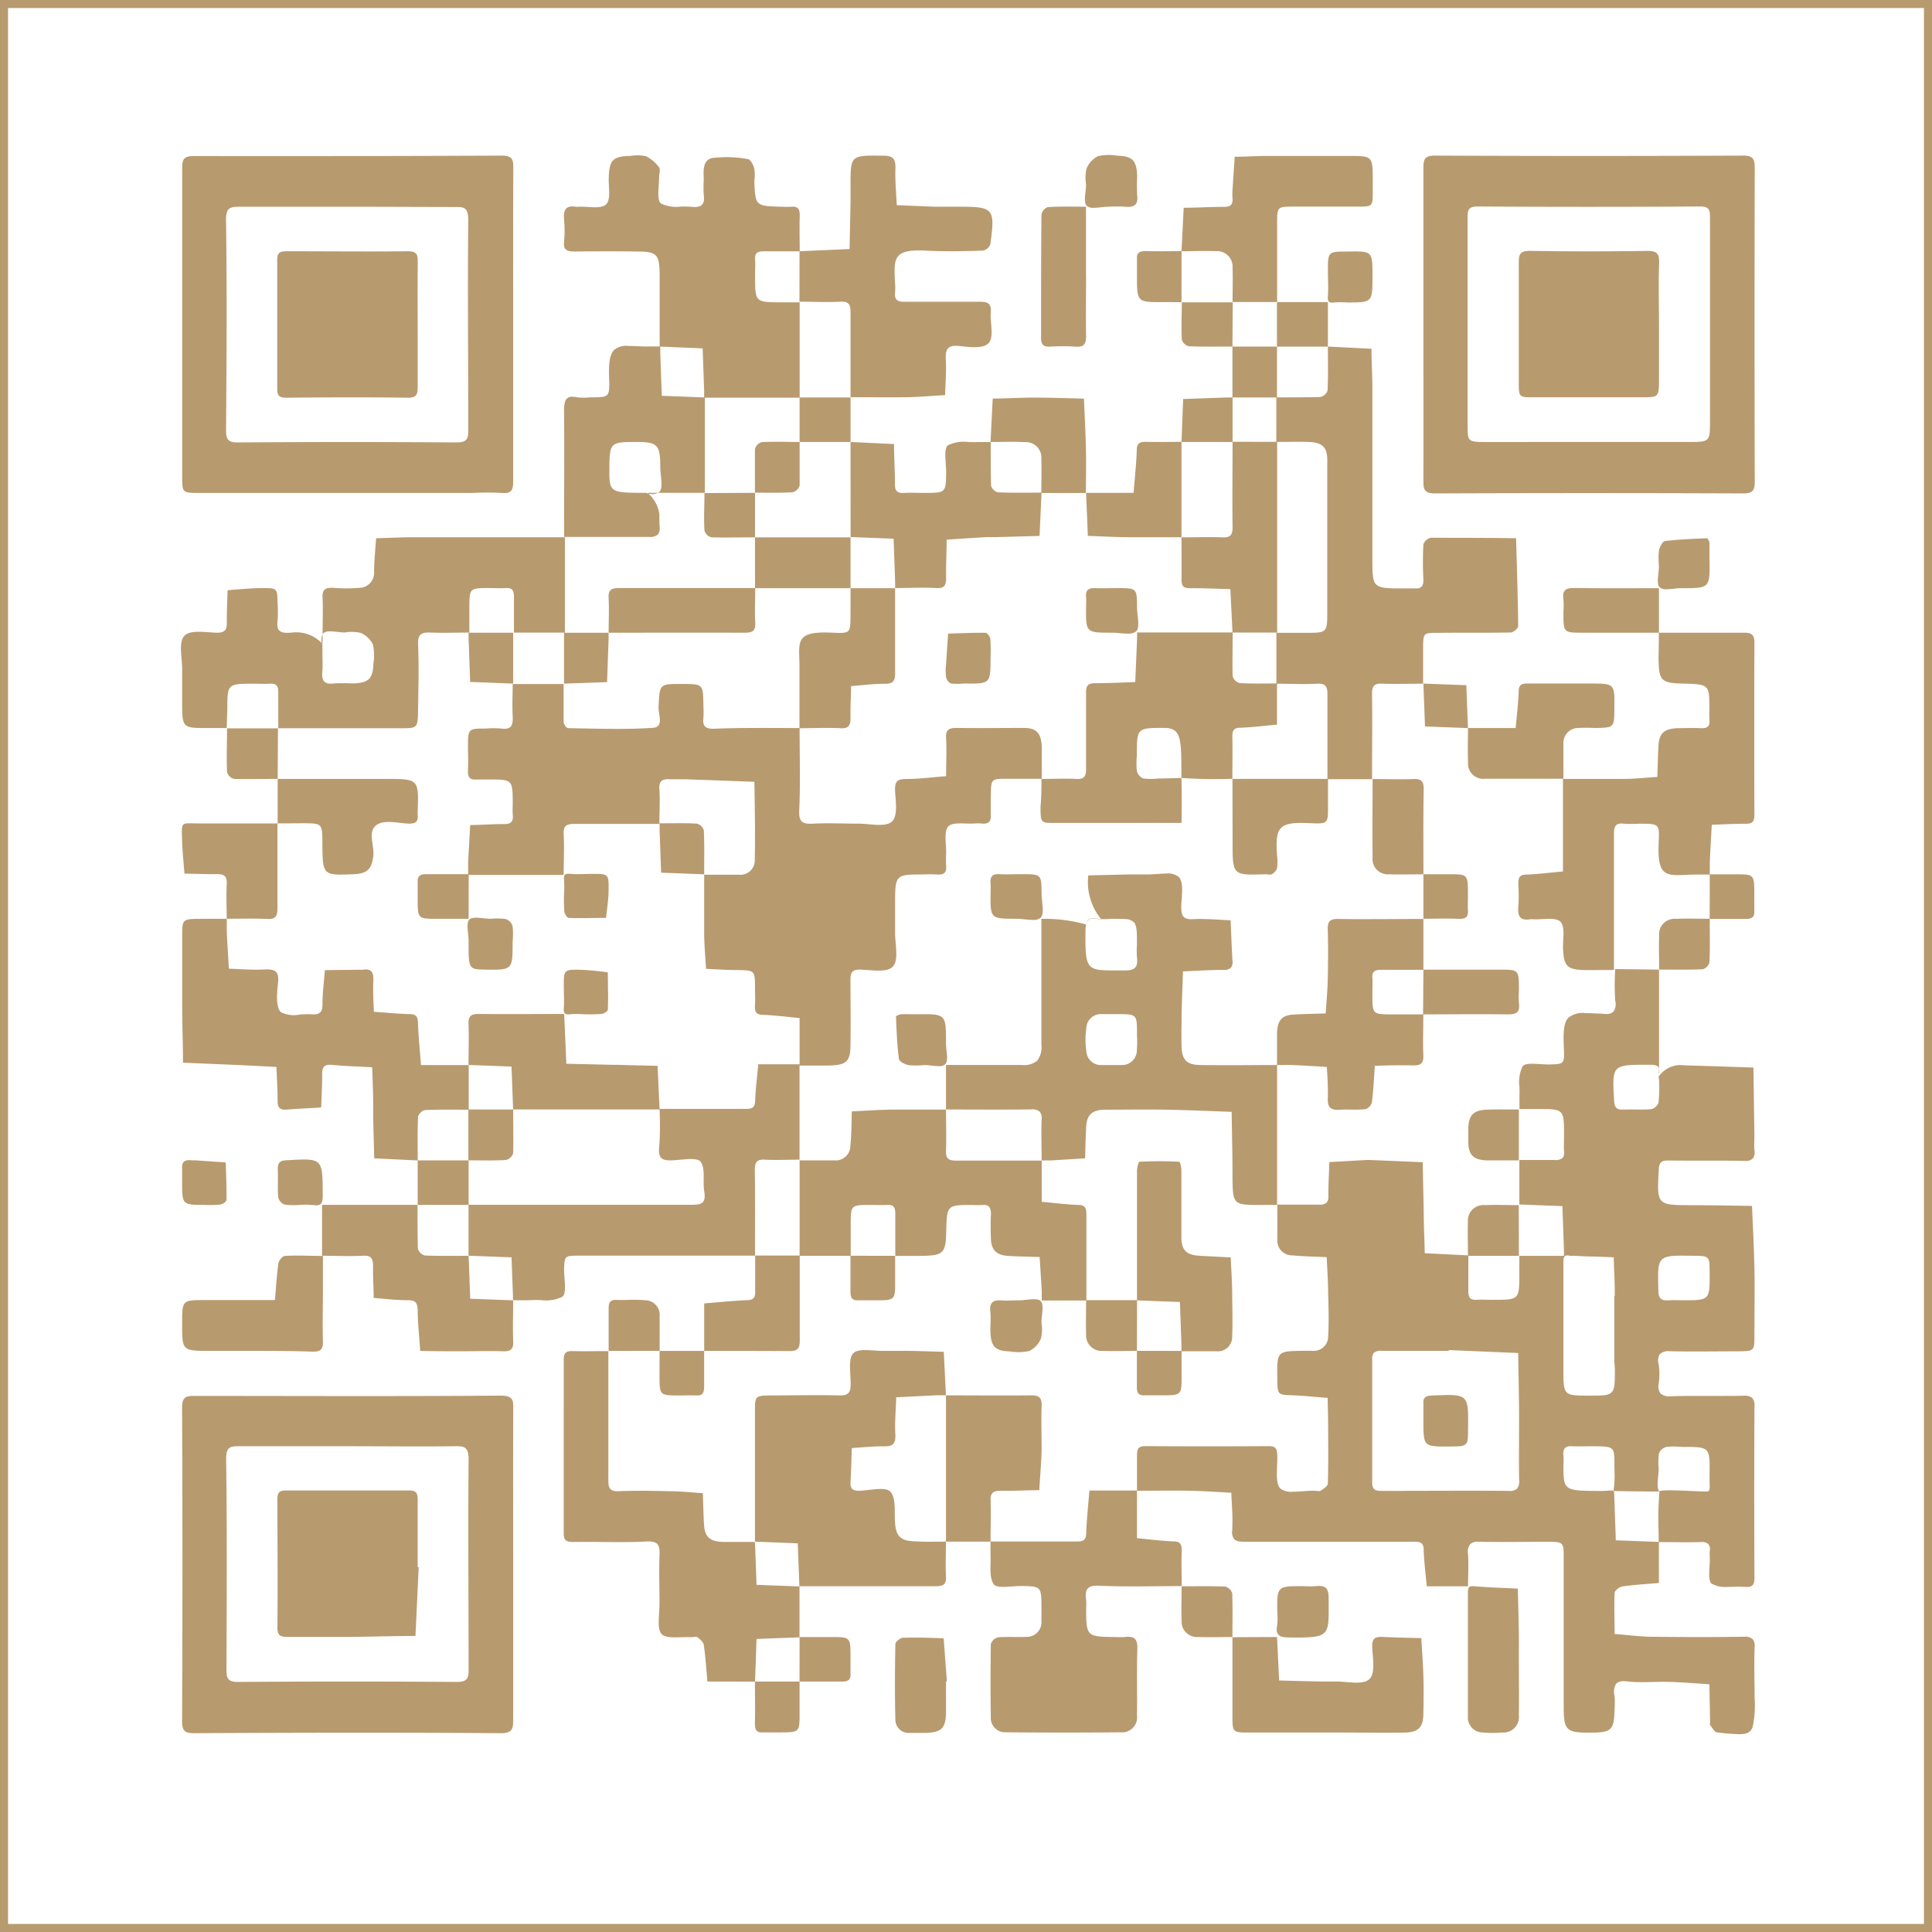 <svg xmlns="http://www.w3.org/2000/svg" width="240" height="240" viewBox="0 0 240 240">
  <g id="code" transform="translate(-403 -3518)">
    <path id="Union_2" data-name="Union 2" d="M190.829,195.95c-.236,0-.445-.3-.648-.6-.083-.12-.152-.219-.223-.3-.047-.052-.031-.152-.016-.248V194.8a.913.913,0,0,0,.015-.133l-.095-4.693c-.5-.031-1.02-.066-1.47-.1l-.022,0c-1.153-.078-2.344-.16-3.515-.193-.2-.006-.407-.008-.625-.008-.43,0-.873.01-1.3.02H182.9c-.435.01-.883.021-1.327.021a16.461,16.461,0,0,1-1.845-.088,4.261,4.261,0,0,0-.473-.029,1.245,1.245,0,0,0-.975.318,1.98,1.98,0,0,0-.19,1.52,13.222,13.222,0,0,1,0,1.58c-.031,1.356-.119,2.074-.53,2.482s-1.168.489-2.5.489h-.216c-1.36,0-2.129-.081-2.559-.519s-.514-1.237-.518-2.641V174.288c0-1,0-1.5-.27-1.751s-.848-.26-1.889-.264c-.894,0-1.806.007-2.687.013h-.15c-.883.007-1.795.013-2.694.013-1.032,0-1.935-.009-2.759-.028l-.148,0a1.36,1.36,0,0,0-1.036.312,1.679,1.679,0,0,0-.248,1.271c.052.876.035,1.768.018,2.63-.008.385-.018.864-.018,1.32h-5.126c-.037-.39-.078-.788-.118-1.171l-.005-.054v0c-.113-1.089-.229-2.214-.264-3.322,0-.919-.5-.987-1.25-.987h-20.9c-.637,0-1.108-.023-1.383-.315a1.423,1.423,0,0,1-.247-1.1,28.94,28.94,0,0,0-.047-3.253c-.024-.464-.05-.944-.064-1.417-.456-.023-.917-.051-1.363-.077l-.1-.006h-.019c-1.16-.068-2.357-.138-3.533-.161-.663-.014-1.394-.021-2.236-.021-.716,0-1.438.005-2.137.01h-.2c-.7,0-1.421.01-2.132.01v-4.346c0-.83.145-1.2,1-1.2h.026c2.543.016,5.134.024,7.7.024s5.158-.008,7.7-.024c.955,0,.973.518,1,1.236v.005c.013.377,0,.787-.023,1.222v.011c-.048,1.155-.1,2.349.45,2.828a2.3,2.3,0,0,0,1.514.361c.4,0,.841-.031,1.266-.062h.009c.425-.031.865-.062,1.269-.062h.118a2.3,2.3,0,0,1,.262.021h.012a2.385,2.385,0,0,0,.278.023.536.536,0,0,0,.239-.046l.031-.021h0c.357-.235.845-.557.853-.855.065-1.845.055-3.714.045-5.522q0-.589-.005-1.178c0-.942-.021-1.926-.04-2.794l0-.128c-.007-.337-.014-.682-.021-1.028-.453-.036-.918-.077-1.328-.114l-.034,0c-.934-.083-1.9-.169-2.846-.207l-.19-.007c-1.835-.062-1.835-.062-1.858-2.126-.04-3.35-.04-3.35,3.164-3.4h1.187a1.742,1.742,0,0,0,.184.009,1.787,1.787,0,0,0,1.786-1.866c.1-1.625.052-3.281.007-4.883v0l-.007-.24c0-1.079-.056-2.144-.11-3.175-.026-.5-.052-.991-.072-1.478-.437-.022-.883-.039-1.314-.055h-.037c-.951-.036-1.934-.072-2.9-.164h-.052a1.834,1.834,0,0,1-1.83-1.968v-4.338h5.118a1.356,1.356,0,0,0,1-.242,1.038,1.038,0,0,0,.218-.769c0-1.021.041-2.058.081-3.06l.005-.146v-.006c.013-.349.028-.71.039-1.062l4.62-.261h.4l6.581.277c.038,2.024.079,4.172.127,6.241,0,1.092.037,2.2.072,3.269v.007c.021.638.04,1.213.054,1.788l5.363.266c0-1.392-.047-2.785,0-4.177a1.913,1.913,0,0,1,2.072-2.062c1.416-.063,2.832,0,4.24,0l.016,6.3h-6.28V141c0,.692.065,1.22.882,1.22.037,0,.08,0,.13,0,.192-.014.406-.021.653-.021.208,0,.421.005.627.01h.062c.206,0,.42.01.628.01,3.346,0,3.346,0,3.353-3.16v-2.3H171.8c0-.087,0-.175,0-.262,0-.17,0-.346,0-.514l-.188-5.242-.005-.16-5.347-.205v-5.53H170.6a1.4,1.4,0,0,0,1.027-.252.979.979,0,0,0,.183-.76c-.026-.43-.018-.868-.009-1.291v-.061c0-.2.008-.41.008-.615,0-3.342,0-3.342-3.164-3.35h-2.373v-1.58c.021-.37.009-.781,0-1.144a4.566,4.566,0,0,1,.388-2.577c.153-.22.53-.323,1.185-.323.312,0,.66.022,1,.043h.018c.333.021.677.043.981.043l.15,0h.008c.908-.024,1.364-.036,1.6-.288s.233-.718.19-1.663c-.1-1.97-.036-3.231.556-3.851a2.815,2.815,0,0,1,2.15-.57c.464,0,.988.025,1.486.052h.388a4.982,4.982,0,0,0,.654.051,1.169,1.169,0,0,0,.944-.32,1.627,1.627,0,0,0,.2-1.311,29.518,29.518,0,0,1,0-3.95l5.442.071v12.275c-.122-.38-.522-.456-1.128-.456h-.3c-2.119,0-3.286,0-3.816.559s-.461,1.65-.339,3.834l0,.078c.042.7.217,1.1.992,1.1.042,0,.084,0,.123,0,.239-.01.492-.014.8-.014.215,0,.432,0,.642,0h.087c.223,0,.463.005.7.005.522,0,.916-.013,1.278-.044a1.324,1.324,0,0,0,.894-.79,19.3,19.3,0,0,0,.06-3.1.7.7,0,0,1-.018.207,2.2,2.2,0,0,1,.021-.634v.207a3.3,3.3,0,0,1,3.148-1.337c2.169.06,4.368.134,6.493.206h.032l2.057.069.119,8.24c0,.209,0,.421-.008.627v.056c-.008.424-.017.863.009,1.293a1.364,1.364,0,0,1-.2,1.089,1.255,1.255,0,0,1-.971.294h-.083c-1.318-.033-2.625-.037-3.617-.037l-1.61,0h-.3l-1.421,0c-.97,0-1.777-.005-2.539-.016-.816,0-1.092.269-1.139,1.106l0,.073c-.121,2.18-.181,3.274.334,3.82s1.594.546,3.749.554h.026c1.759,0,3.541.028,5.263.055.658.01,1.435.022,2.211.032.03.757.065,1.542.1,2.281v0c.076,1.7.161,3.631.2,5.49s.021,3.721.01,5.527v.12c0,.865-.01,1.759-.01,2.64,0,1.991,0,1.991-2.175,2.007-.843,0-1.7.005-2.52.01h-.119c-.8.005-1.734.01-2.632.01-.994,0-1.858-.007-2.64-.021-.162-.005-.3-.008-.419-.008a1.592,1.592,0,0,0-1.247.356,1.551,1.551,0,0,0-.137,1.287,8.424,8.424,0,0,1,0,2.37,1.536,1.536,0,0,0,.217,1.225,1.606,1.606,0,0,0,1.247.355c.988-.031,2.049-.045,3.441-.045l1.328,0h.372c.458,0,1.028,0,1.568,0,.927,0,1.683-.006,2.378-.018a1.438,1.438,0,0,1,1.073.279,1.4,1.4,0,0,1,.272,1.033c-.042,7.072-.042,14.248,0,21.331,0,.776-.259,1.108-.865,1.108a2.185,2.185,0,0,1-.266-.018h-.4c-.153-.009-.318-.014-.506-.014-.221,0-.449.006-.67.013h-.021c-.2.006-.458.013-.695.013a3.442,3.442,0,0,1-1.874-.392c-.4-.263-.34-1.222-.286-2.15v-.019c.023-.4.047-.82.033-1.173a5.165,5.165,0,0,1,0-.79.989.989,0,0,0-.172-.785,1.171,1.171,0,0,0-.916-.26H188.7c-.506.014-1.065.021-1.71.021-.546,0-1.1-.005-1.635-.01H185.2c-.527,0-1.073-.01-1.608-.01v5.08c-.407.036-.817.068-1.236.1-1.091.086-2.218.176-3.328.333-.36.056-.918.529-.933.79-.053,1.128-.035,2.279-.018,3.392v.012c.008.5.018,1.117.018,1.707.5.038,1,.086,1.489.133h.011c1.01.1,2.055.2,3.088.213,1.917.023,3.845.036,5.731.036s3.811-.012,5.723-.036a1.449,1.449,0,0,1,1.1.287,1.335,1.335,0,0,1,.247,1.016c-.052,1.4-.035,2.823-.018,4.2.008.617.018,1.384.018,2.118a12.925,12.925,0,0,1-.24,3.577c-.234.66-.689.906-1.677.906A25.37,25.37,0,0,1,190.829,195.95Zm-12.775-29.227v.028l.19,5.34,5.323.2c0-.388-.008-.842-.015-1.323v-.01a42.224,42.224,0,0,1,.111-4.939c.036-.09.461-.136,1.265-.136.737,0,1.676.038,2.413.07l.35.016.244.011c.554.026.93.043,1.1.043a.387.387,0,0,0,.087-.005c.109.006.223.013.318.013.191,0,.29-.026.354-.092.121-.123.116-.389.1-.971v-.024c-.005-.272-.012-.61-.007-1.028v0c.024-1.714.035-2.574-.389-3-.36-.364-1.01-.423-2.427-.423l-.575,0h-.041a9.355,9.355,0,0,0-1.938,0,1.374,1.374,0,0,0-.91.79,8.29,8.29,0,0,0-.039,1.936c0,.27-.031.58-.064.909v.008c-.077.77-.156,1.567.159,1.888-.2,0-.474.007-.8.007-1.545,0-4.112-.047-4.862-.061h-.045a13.65,13.65,0,0,0,.119-2.582V163.3c0-.159-.005-.321-.006-.48,0-2.37,0-2.37-2.5-2.41-.29,0-.582,0-.865.008h-.1c-.282,0-.573.008-.858.008-.338,0-.635-.006-.91-.018-.054,0-.1,0-.144,0a1.014,1.014,0,0,0-.787.242,1.1,1.1,0,0,0-.168.868,9.528,9.528,0,0,1,0,1.169c0,3.263,0,3.263,4.746,3.271.367,0,.654-.022.864-.036.139-.01.248-.017.337-.017C178.043,165.907,178.044,166.032,178.054,166.723ZM148.2,148.791a1.036,1.036,0,0,0-.221.762v15.373c0,.869.383,1.028,1.138,1.028h.064c1.68,0,3.382-.005,5.029-.01h.456c1.651,0,3.359-.01,5.047-.01,1.99,0,3.72.007,5.288.021a1.328,1.328,0,0,0,.98-.276,1.561,1.561,0,0,0,.246-1.13c-.026-1.638-.018-3.3-.009-4.916v-.224c0-.77.008-1.566.008-2.35,0-1.695-.031-3.419-.061-5.086v-.04c-.018-.959-.037-2.045-.049-3.106l-8.622-.364v.095h-8.289A1.409,1.409,0,0,0,148.2,148.791Zm23.532-11.263v13.344c.008,3.247.008,3.247,3.267,3.247,1.517,0,2.278,0,2.665-.369.453-.362.455-1.155.459-2.736a8.18,8.18,0,0,0-.063-1.054v-4.39c0-.388,0-.794,0-1.119V144.4c0-.843.006-1.715-.007-2.572a.386.386,0,0,0,.06-.237c0-1.086-.042-2.157-.082-3.192-.02-.518-.038-.986-.052-1.461-1.45-.066-2.5-.1-3.3-.111l-1.767-.086c-.064.006-.129.009-.194.009s-.13,0-.194-.009a1.5,1.5,0,0,0-.307-.038C171.811,136.7,171.734,136.991,171.734,137.528Zm12.218-.294c-.512.527-.482,1.584-.421,3.69l0,.143c0,1.018.414,1.222,1.083,1.222.1,0,.208,0,.333-.013.165-.012.342-.018.541-.018.17,0,.341,0,.506.008h.061c.16,0,.326.008.488.008,1.682,0,2.526,0,2.951-.43s.421-1.331.4-3.108c0-1.968,0-1.968-2.16-1.991l-.12,0c-.43-.006-.8-.011-1.141-.011h0C185.125,136.733,184.364,136.811,183.952,137.234ZM39.688,196.053c-12.656-.095-25.311-.063-37.927,0-1.075,0-1.621-.095-1.621-1.422q.087-19.545,0-39.067c0-1.351.577-1.414,1.637-1.406,12.656,0,25.311.063,37.92-.039,1.693,0,1.582.679,1.582,1.857-.031,6.383-.008,12.83-.008,19.277v18.96c0,1.187,0,1.841-1.527,1.841ZM5.613,161.987c.118,8.69.071,17.381.039,26.071,0,1.059.063,1.635,1.416,1.627q13.62-.095,27.249,0c1.337,0,1.424-.561,1.416-1.627,0-8.69-.079-17.381,0-26.031,0-1.667-.656-1.628-1.851-1.62-4.287.055-8.629,0-12.972,0H7.217C6.182,160.407,5.591,160.461,5.613,161.987Zm83.668,33.6a1.668,1.668,0,0,1-.536-1.2c-.079-3.16-.055-6.273,0-9.4,0-.276.617-.79.949-.79,1.685-.047,3.369,0,5.054.071.135,1.793.261,3.579.4,5.364h-.11v3.95c-.055,1.88-.593,2.37-2.555,2.441H90.517q-.052,0-.1,0A1.671,1.671,0,0,1,89.281,195.59Zm72.463.376A1.841,1.841,0,0,1,159.87,194V178.594c0-.679.126-.861.791-.79,1.8.142,3.607.2,5.41.292.039,1.691.087,3.389.118,5.08.024,1.043.008,2.094.008,3.144,0,2.5.039,5,0,7.5a1.929,1.929,0,0,1-2.08,2.149q-.592.054-1.186.054T161.744,195.966Zm-17.148.008H132.779c-2.136,0-2.151,0-2.159-2.007v-9.836l5.537-.024.261,5.4c1.693.047,3.377.095,5.07.126h1.97c1.424,0,3.338.458,4.145-.268s.435-2.662.38-4.061c-.047-1.2.561-1.241,1.431-1.2,1.582.071,3.117.1,4.667.143.087,1.58.206,3.081.253,4.621s.039,3.16,0,4.74c0,1.7-.609,2.323-2.255,2.37-.83.016-1.662.021-2.494.021C147.921,195.995,146.257,195.974,144.6,195.974Zm-42.08-.032a1.779,1.779,0,0,1-1.914-1.9c-.047-3.018-.039-6.028,0-9.046a1.273,1.273,0,0,1,.878-.846c.652-.057,1.309-.051,1.964-.045.529.005,1.057.01,1.58-.018a1.81,1.81,0,0,0,1.867-1.952v-1.58c0-2.749,0-2.741-2.579-2.781-1.163,0-2.942.348-3.345-.221-.625-.9-.325-2.449-.4-3.729v-1.564H95.033V154.087c3.528,0,7.063.039,10.591,0,1.044,0,1.329.34,1.289,1.335-.063,1.825,0,3.65,0,5.475-.047,1.659-.19,3.31-.292,4.969-1.582,0-3.109.1-4.667.071-.918,0-1.439.118-1.376,1.248.063,1.693-.007,3.386-.008,5.056h10.647c.735,0,1.2-.063,1.234-1,.063-1.785.253-3.555.4-5.332h5.909v5.917c1.518.142,3.029.348,4.54.4.926,0,1.028.474,1.012,1.225-.047,1.446,0,2.891,0,4.329-3.409,0-6.826.111-10.235-.047-1.582-.079-1.8.537-1.63,1.8a6.362,6.362,0,0,1,0,.79c0,3.737,0,3.737,3.6,3.784a9.693,9.693,0,0,0,1.179,0c1.131-.15,1.621.182,1.582,1.454-.095,2.749,0,5.53-.047,8.256a1.872,1.872,0,0,1-2.072,2.125q-3.4.034-6.77.033Q106.214,195.975,102.515,195.942ZM71.3,194.749c.039-1.707,0-3.413,0-5.111H76.84l.008-5.53H80.8c2.373,0,2.373,0,2.373,2.567v1.967c.055.932-.467,1.019-1.218,1h-5.11v3.942c0,2.37,0,2.37-2.571,2.37H72.308q-.077.005-.147.005C71.365,195.963,71.289,195.458,71.3,194.749Zm-5.9-5.111c-.142-1.517-.229-3.042-.451-4.543-.047-.364-.475-.711-.791-.964-.158-.127-.506,0-.791,0-.382-.026-.812-.012-1.242,0-1.005.034-2.016.068-2.436-.414-.6-.687-.229-2.473-.245-3.768,0-1.967-.071-3.95,0-5.909.055-1.264-.071-1.888-1.653-1.8-1.782.1-3.57.08-5.358.062-1.236-.013-2.472-.025-3.707,0-.791,0-1.186-.158-1.178-1.051V149.6c0-.924.451-1.035,1.21-1.011,1.439.04,2.887,0,4.334,0v16.045c0,.956.182,1.4,1.266,1.359,2.088-.087,4.184-.055,6.272,0,1.4,0,2.8.158,4.2.245.047,1.288.071,2.576.142,3.855.087,1.58.712,2.149,2.373,2.2H71.3q.111,2.67.2,5.332l5.339.2v6.321l-5.339.2q-.087,2.662-.19,5.3Zm72.367-5.475c-1.345,0-1.835-.253-1.582-1.58a8.415,8.415,0,0,0,0-1.58c-.032-3.216-.032-3.216,3.219-3.216a12.76,12.76,0,0,0,1.582,0c1.131-.142,1.582.213,1.582,1.446,0,4.438.333,4.936-3.876,4.936C138.408,184.169,138.1,184.166,137.77,184.163Zm-11.39-.055a1.921,1.921,0,0,1-2.072-2.07c-.063-1.406,0-2.82,0-4.234,1.812,0,3.623-.039,5.434.039a1.249,1.249,0,0,1,.854.854c.063,1.817.024,3.626.024,5.411-.944,0-1.888.018-2.83.018C127.319,184.125,126.849,184.121,126.379,184.108ZM13.4,184.092c-.886,0-1.439,0-1.424-1.217.071-5.254,0-10.507,0-15.761,0-.79.095-1.217,1.02-1.209H28.393c.933,0,1.02.466,1.012,1.217v8.28l.126.016c-.134,2.852-.261,5.7-.4,8.556-2.745,0-5.49.095-8.234.119Zm63.42-6.289c-.063-1.777-.134-3.555-.2-5.333l-5.316-.213V156.109c0-1.983,0-2,2.152-2.015,2.761,0,5.537-.071,8.282,0,1.305.047,1.479-.489,1.447-1.58,0-1.28-.317-3.065.364-3.689.481-.442,1.516-.377,2.54-.313.424.026.845.053,1.225.044h2.373c1.693,0,3.378.079,5.071.119l.269,5.4H93.854l-5,.253c-.047,1.58-.2,3.1-.111,4.637.071,1.3-.482,1.485-1.582,1.453-1.274,0-2.555.135-3.828.213-.047,1.422-.079,2.836-.158,4.258-.055.885.372,1.075,1.163,1.043,1.313-.047,3.164-.529,3.789.119.743.83.467,2.6.585,3.95.134,1.58.7,2.165,2.373,2.212,1.329.095,2.642.04,3.947.04,0,1.438-.071,2.875,0,4.305.079,1.122-.451,1.241-1.376,1.241ZM154.341,157.1V155.13c-.063-.908.419-1,1.187-1.027,4.414-.182,4.414-.205,4.358,4.14,0,2.18,0,2.18-2.373,2.2l-.576,0C154.333,160.44,154.334,160.238,154.341,157.1Zm-90.354-3c-.657-.039-1.313,0-1.969,0-2.555,0-2.555,0-2.571-2.37,0-1.035.008-2.085.008-3.168h5.537v4.329c0,.709-.071,1.214-.859,1.214C64.086,154.1,64.038,154.1,63.987,154.095Zm54.76-1.216v-4.322c-1.405,0-2.819.047-4.232,0a1.921,1.921,0,0,1-2.073-2.07c-.055-1.4,0-2.8,0-4.187h-5.513v-1.185c-.079-1.406-.174-2.813-.261-4.218-1.3-.04-2.595-.063-3.892-.135-1.416-.079-2.088-.7-2.159-2.062-.047-1.051-.047-2.1,0-3.16,0-.837-.277-1.185-1.115-1.106a11.785,11.785,0,0,1-1.187,0c-3.164,0-3.164,0-3.251,3.279-.055,2.726-.348,3.01-3.164,3.042H88.737v-5.119c0-.743-.071-1.272-1-1.209-.656.039-1.313,0-1.969,0-2.555,0-2.555,0-2.571,2.37v3.942l5.521.008v3.16c0,2.37,0,2.37-2.563,2.37H84.181c-.933.055-1.028-.466-1.012-1.217v-4.313h-6.3v10.523c0,1.019-.293,1.327-1.313,1.311-3.512-.023-7.04-.023-10.56-.023v-5.9c1.772-.134,3.544-.332,5.323-.4.925,0,1.036-.466,1.012-1.224v-4.322h5.521V124.9h4.327a1.826,1.826,0,0,0,1.977-1.841c.15-1.414.134-2.836.182-4.25,1.677-.079,3.346-.2,5.015-.221h6.684c0,1.691.063,3.389,0,5.072-.055,1.074.388,1.28,1.345,1.264h10.544v5.119c1.518.135,3.029.332,4.548.388.941,0,1,.505,1,1.24v10.586h6.288V126.475a3.374,3.374,0,0,1,.245-1.406,46.188,46.188,0,0,1,5.015,0c.1,0,.245.672.253,1.027v8.28c0,1.7.609,2.267,2.27,2.37l3.86.206c.063,1.422.158,2.836.182,4.258,0,1.841.079,3.682,0,5.53a1.786,1.786,0,0,1-1.953,1.872h-4.334v3.1c0,2.37,0,2.37-2.571,2.37h-1.97q-.077.005-.146.005C118.808,154.092,118.724,153.587,118.747,152.878Zm5.537-4.322v-.734l-.19-5.341-5.323-.2-.016,6.272Zm-21.261.071c-1.906-.063-2.412-.585-2.476-2.544,0-.79.071-1.58,0-2.37-.174-1.335.522-1.525,1.582-1.414.712.023,1.345-.024,2.009-.024.918,0,2.2-.363,2.658.095s.1,1.738.1,2.662a5.164,5.164,0,0,1-.055,1.952,2.972,2.972,0,0,1-1.447,1.58,6.241,6.241,0,0,1-2.373.063Zm-86.747.023c-2.555-.095-5.039-.095-7.561-.095H3.636c-3.5,0-3.5,0-3.488-3.413,0-2.891,0-2.891,2.824-2.9h8.7c.135-1.517.214-3.034.427-4.543.047-.356.5-.916.791-.94,1.582-.095,3.164,0,4.746,0v3.95c0,2.227-.063,4.455,0,6.675.037,1.036-.36,1.266-1.22,1.266Zm23.619-.047c-1.7-.047-3.4,0-5.094,0s-3.385,0-5.078-.047c-.111-1.651-.293-3.294-.316-4.945,0-.964-.214-1.375-1.282-1.351-1.392,0-2.792-.174-4.184-.277,0-1.288-.111-2.583-.079-3.871,0-.932-.126-1.438-1.25-1.375-1.693.095-3.393,0-5.086,0v-6.32H29.39c0,1.809,0,3.618.039,5.427a1.25,1.25,0,0,0,.87.861c1.812.079,3.623.039,5.434.039q.1,2.67.2,5.332l5.339.2c0,1.691-.071,3.389,0,5.08.059,1.04-.379,1.252-1.18,1.252Q40,148.608,39.894,148.6Zm13.233-.047v-5.1c0-.719,0-1.264.981-1.233.481.019.967.008,1.453,0a15.8,15.8,0,0,1,2.074.042,1.819,1.819,0,0,1,1.827,1.983v4.306Zm-11.865-6.289q-.1-2.662-.2-5.332l-5.339-.2v-6.313h-6.32V124.9h6.3v-6.3c-1.8,0-3.6-.039-5.4.047a1.225,1.225,0,0,0-.854.846c-.079,1.793-.039,3.6-.039,5.412l-5.4-.261c-.047-1.691-.095-3.373-.134-5.064v-1.58c0-1.58-.079-3.113-.118-4.669-1.669-.095-3.346-.134-5.007-.3-1.194-.119-1.218.545-1.21,1.414,0,1.3-.079,2.584-.126,3.879-1.408.087-2.816.15-4.224.261-.791.071-1.194-.142-1.187-1.035,0-1.422-.095-2.844-.142-4.258-1.582-.079-3.085-.166-4.635-.237L.25,112.761c0-2.22-.087-4.432-.095-6.644V97.063c0-2.157,0-2.157,2.373-2.173H5.692v1.58c.071,1.58.174,3.081.261,4.614,1.432.047,2.863.166,4.287.1,1.258-.055,1.993.039,1.819,1.651-.142,1.249-.308,3.073.38,3.666a3.728,3.728,0,0,0,2.347.278,11.373,11.373,0,0,1,1.434-.026c1,.063,1.369-.229,1.361-1.288,0-1.4.19-2.8.3-4.2l4.319-.055a3.267,3.267,0,0,0,.4,0c1.06-.174,1.337.332,1.3,1.327-.055,1.3,0,2.6.071,3.9,1.4.095,2.808.237,4.216.284.72,0,1.218.047,1.25.988.063,1.785.245,3.563.38,5.348h5.925v5.514H41.27c0,1.809.04,3.618,0,5.42a1.241,1.241,0,0,1-.918.861c-1.571.086-3.08.04-4.619.039v5.522H63.22c1.234,0,2.064,0,1.788-1.643-.222-1.241.182-2.813-.451-3.7-.411-.577-2.191-.253-3.346-.19s-2,0-1.8-1.635a40.668,40.668,0,0,0,.043-4.677H41.262q-.1-2.655-.2-5.325l-5.339-.2c0-1.691.063-3.381,0-5.072-.055-1.075.388-1.28,1.345-1.264,3.512.039,7.024,0,10.536,0l.269,6.186,5.861.134h.4l5.07.127.25,5.348H70.086c.736,0,1.21-.055,1.242-1,.055-1.517.253-3.034.388-4.543H76.84v11.85c-1.431,0-2.863.071-4.287,0-1.092-.071-1.274.4-1.266,1.351.055,3.555.024,7.063.024,10.571h-21.7c-1.977,0-1.969,0-2.017,1.762,0,1.161.356,2.947-.222,3.35a4.576,4.576,0,0,1-2.635.411c-.374-.009-.746-.018-1.1,0-.264.013-.527.018-.791.018C42.317,142.286,41.79,142.268,41.262,142.268ZM16.4,130.441a10.264,10.264,0,0,0-1.59-.016,8.782,8.782,0,0,1-1.938-.039,1.287,1.287,0,0,1-.791-.9c-.1-1.153,0-2.37-.055-3.5,0-.83.285-1.067,1.1-1.106,4.517-.26,4.469-.284,4.485,4.377,0,.862-.151,1.223-.789,1.223A2.728,2.728,0,0,1,16.4,130.441Zm-13.479-.016c-2.784,0-2.784,0-2.776-2.947V125.9c-.071-.916.427-1.106,1.194-1.011h.4l3.82.26c.047,1.58.118,3.1.095,4.653,0,.206-.467.545-.791.585q-.62.057-1.243.057Q3.271,130.443,2.923,130.425Zm133.248.008H134.2c-3.551,0-3.551,0-3.575-3.695v-.05c0-1.682-.03-3.391-.059-5.045-.016-.91-.032-1.851-.044-2.777-.779-.027-1.569-.057-2.333-.086h-.008c-1.9-.073-3.871-.148-5.806-.182-.746-.014-1.561-.021-2.494-.021-.829,0-1.673.005-2.489.01h-.007c-.817.005-1.662.01-2.493.01-1.687,0-2.373.607-2.444,2.165-.053.976-.081,1.965-.107,2.922q-.013.479-.027.957l-4.224.261h-1.178c0-.563-.007-1.136-.014-1.691-.014-1.107-.028-2.252.014-3.374a1.3,1.3,0,0,0-.233-.989,1.38,1.38,0,0,0-1.058-.283h-.053c-1.2.014-2.481.02-4.029.02-1.084,0-2.186,0-3.251-.006h-.009c-1.064,0-2.164-.006-3.246-.006v-5.53h9.4a2.561,2.561,0,0,0,1.932-.53,2.746,2.746,0,0,0,.52-1.982V94.89h0a19.318,19.318,0,0,1,5.546.7c-.01.051-.018.108-.026.17a5.228,5.228,0,0,0-.042.738c-.027,2.525.021,3.692.592,4.268.452.457,1.21.533,2.736.533l.693,0h.008c.289,0,.585,0,.907,0,.99,0,1.418-.284,1.477-.981a3.082,3.082,0,0,0-.014-.631c0-.02-.005-.041-.007-.061s-.007-.059-.011-.089a12.524,12.524,0,0,1,.01-1.4c.005-2.048.007-2.814-.821-3.081-.118-.16-.928-.162-2.4-.166a7.782,7.782,0,0,1-.791.04c-.149,0-.3,0-.447-.013l.024.034c-.131-.007-.258-.017-.376-.029a3.172,3.172,0,0,0-.583-.064.827.827,0,0,0-.926.736h0a.81.81,0,0,1,.915-.771,3.254,3.254,0,0,1,.6.067c.114.012.23.021.344.027a7.289,7.289,0,0,1-1.586-5.409v-.014l5.078-.118h2.373c.346,0,.731-.028,1.1-.055s.782-.057,1.149-.057a2.183,2.183,0,0,1,1.5.388c.576.531.482,1.784.4,2.889-.021.285-.042.554-.051.808,0,1.075.189,1.587,1.261,1.587.068,0,.142,0,.218-.007.291-.014.589-.021.909-.021.816,0,1.635.048,2.427.094.433.025.881.051,1.323.069q.026.626.051,1.253c.05,1.241.1,2.522.178,3.78a1.106,1.106,0,0,1-.2.858,1.192,1.192,0,0,1-.909.271c-1.2,0-2.415.061-3.59.12h0c-.476.024-.968.049-1.453.069-.021.691-.046,1.392-.07,2.07-.039,1.105-.08,2.247-.1,3.374,0,.437-.005.882-.011,1.312-.01.864-.021,1.758.011,2.638.064,1.635.684,2.22,2.373,2.236.947.012,1.982.018,3.164.018,1.055,0,2.127,0,3.164-.009s2.108-.009,3.164-.009v17.38Zm-23.12-23.23a1.812,1.812,0,0,0-.585,1.338,9.476,9.476,0,0,0,0,2.718,1.827,1.827,0,0,0,1.827,1.8,1.722,1.722,0,0,0,.174-.008H116.8c.037,0,.074,0,.11,0a1.834,1.834,0,0,0,1.835-1.852,13.346,13.346,0,0,0,.008-1.944h.008c0-2.512,0-2.512-2.373-2.527h-1.954c-.052,0-.106-.007-.159-.007A1.807,1.807,0,0,0,113.051,107.2ZM162.29,124.9c-1.685-.047-2.318-.624-2.373-2.173v-1.952c.095-1.58.728-2.133,2.373-2.181,1.305-.055,2.61-.016,3.907-.016v6.32Zm-19.822-7.774a37.118,37.118,0,0,0-.135-3.84c-1.408-.079-2.808-.166-4.208-.229-.664-.047-1.321,0-1.969,0v-3.911c.039-1.691.617-2.315,2.183-2.37,1.289-.071,2.571-.095,3.86-.134.095-1.4.229-2.789.261-4.187.039-2.085.063-4.171,0-6.249-.039-1.035.308-1.319,1.313-1.3,3.52.055,7.047,0,10.567,0v6.3h9.492c2.373,0,2.373,0,2.373,2.568a11.532,11.532,0,0,0,0,1.58c.2,1.367-.569,1.422-1.622,1.406-3.417-.047-6.834,0-10.283,0h.031c0,1.691-.071,3.389,0,5.08.055,1.1-.419,1.28-1.36,1.256-1.582-.039-3.109,0-4.667.055-.111,1.517-.166,3.042-.364,4.551a1.266,1.266,0,0,1-.807.838,14.726,14.726,0,0,1-1.749.047c-.46-.006-.92-.012-1.376.016q-.179.015-.336.015C142.765,118.614,142.4,118.227,142.468,117.122Zm5.537-14.9c.039.656,0,1.311,0,1.967,0,2.552,0,2.552,2.373,2.568H154.3l.039-5.538h-5.117C148.472,101.219,147.942,101.289,148,102.222Zm35.595,12h0v-.739a1.6,1.6,0,0,1,0,.739h0Zm-91.288-1.164a9.987,9.987,0,0,1-1.946,0c-.443-.095-1.147-.442-1.186-.79-.221-1.73-.285-3.484-.356-5.23,0-.095.4-.284.625-.292.649-.039,1.3,0,1.946,0,3.647-.055,3.647-.055,3.639,3.587,0,.908.356,2.173-.095,2.623a1.181,1.181,0,0,1-.838.231C93.547,113.181,92.864,113.053,92.312,113.053Zm-15.464.055v-5.9c-1.511-.142-3.021-.34-4.54-.4-.926,0-1.052-.474-1-1.225s0-1.312,0-1.967c0-2.37,0-2.323-2.2-2.37-1.3,0-2.586-.095-3.876-.15-.087-1.406-.213-2.813-.237-4.219V89.408h4.3A1.779,1.779,0,0,0,71.28,87.6c.071-3.247,0-6.494-.047-9.733-2.824-.1-5.647-.213-8.479-.308H60.8c-.926-.071-1.447.127-1.369,1.241.095,1.43,0,2.868,0,4.3H48.887c-.957,0-1.4.19-1.345,1.264.087,1.691,0,3.381,0,5.072h-11.8l-.008,5.451H31.778c-2.373,0-2.373,0-2.373-2.568V90.356c-.063-.932.467-1.027,1.21-1.011h5.062V87.851c.079-1.58.166-3.073.253-4.614,1.424,0,2.847-.134,4.271-.119.918,0,1.091-.435,1.012-1.2a11.705,11.705,0,0,1,0-1.177c0-3.16,0-3.16-2.966-3.16H36.667c-.926.071-1.044-.45-1.012-1.209.047-.908,0-1.833,0-2.749,0-2.331,0-2.37,2.183-2.37a12.448,12.448,0,0,1,1.961,0c1.369.19,1.455-.561,1.408-1.58-.071-1.312,0-2.623,0-3.95h6.328v4.693c0,.284.356.79.546.79,3.536.047,7.071.2,10.583-.047,1.369-.095.617-1.707.664-2.592.142-2.86.071-2.86,2.895-2.852,2.642,0,2.642,0,2.674,2.646a12.876,12.876,0,0,1,0,1.58c-.111,1,.229,1.359,1.29,1.335,3.6-.142,7.124-.087,10.646-.087V63.756c0-3.294-.743-4.653,4.169-4.408,2.136.1,2.144,0,2.167-1.975.016-1.2.008-2.378.008-3.555h5.537V64.372c0,1-.269,1.335-1.305,1.319-1.384,0-2.777.182-4.169.292,0,1.288-.1,2.584-.063,3.871,0,.94-.15,1.422-1.258,1.359-1.687-.087-3.383,0-5.07,0,0,3.405.11,6.8-.047,10.2-.071,1.58.522,1.714,1.8,1.651,1.827-.095,3.67,0,5.537,0,1.432,0,3.322.482,4.153-.237s.451-2.646.411-4.037c0-1.106.443-1.256,1.384-1.272,1.653,0,3.306-.229,4.96-.348,0-1.58.087-3.16,0-4.74-.063-1.13.459-1.264,1.384-1.256,2.753.047,5.537,0,8.266,0,1.582,0,2.183.679,2.231,2.37v3.95H102.6c-1.97,0-1.97,0-2,2.165v2.37c.055.916-.427,1.106-1.194,1.019a4.3,4.3,0,0,0-.791,0,11.231,11.231,0,0,1-1.13,0c-.893-.026-1.786-.053-2.177.376-.561.616-.221,2.2-.253,3.365a14.808,14.808,0,0,0,0,1.58c.071.916-.435,1.074-1.2,1.011a14.642,14.642,0,0,0-1.582,0c-3.559,0-3.559,0-3.559,3.744V96.66c0,1.43.467,3.326-.261,4.14s-2.65.442-4.042.4c-1.155-.039-1.258.49-1.242,1.4,0,2.623.048,5.238,0,7.9,0,2.157-.506,2.575-2.776,2.615Zm-29.29-7.166c.071-.9,0-1.817,0-2.725,0-2,0-2.038,2.1-2.007a32.15,32.15,0,0,1,3.37.324c0,1.58.071,3.1,0,4.645,0,.19-.522.49-.791.522a22.414,22.414,0,0,1-2.31.031,11.447,11.447,0,0,0-1.582,0,1.981,1.981,0,0,1-.27.021C47.623,106.754,47.5,106.515,47.559,105.943Zm126.9-4.693c-2.254-.039-2.681-.466-2.769-2.662-.047-1.154.293-2.734-.324-3.342-.433-.427-1.336-.38-2.238-.332-.385.02-.769.04-1.116.024a1.64,1.64,0,0,0-.4,0c-1.25.206-1.582-.387-1.479-1.54a20,20,0,0,0,0-2.757c0-.719,0-1.225.981-1.256,1.526-.055,3.045-.253,4.564-.387V77.51h7.49c1.416,0,2.824-.166,4.232-.245.047-1.3.071-2.592.142-3.887.095-1.58.736-2.117,2.452-2.173.918,0,1.843-.047,2.761,0s1.2-.26,1.115-1.106a11.468,11.468,0,0,1,0-1.177c0-3.16,0-3.16-3.283-3.255-2.721-.063-3.005-.356-3.037-3.16.024-1.059.039-2.109.039-3.16h10.607c1.084,0,1.274.4,1.266,1.359q-.047,10.594,0,21.188c0,.79-.134,1.193-1.036,1.185-1.424,0-2.84.079-4.263.127-.079,1.533-.174,3.073-.245,4.606V89.36h3.156c2.373,0,2.373,0,2.373,2.568v1.959c.063.932-.459,1.035-1.21,1.011h-4.326c0,1.8.047,3.616-.039,5.412a1.225,1.225,0,0,1-.823.845c-1.8.079-3.615.04-5.426.04,0-1.414-.047-2.829,0-4.235a1.921,1.921,0,0,1,2.072-2.07c1.389-.055,2.8-.008,4.208-.008l.008-5.49h-1.946c-3.322.079-4.635.695-4.39-4.148.1-2.157,0-2.165-2.373-2.173a16.152,16.152,0,0,1-1.954,0c-1.139-.15-1.234.474-1.234,1.374v16.8ZM37.758,101.2c-2.033-.047-2.033-.047-2.025-3.586,0-.909-.356-2.173.095-2.631s1.724-.1,2.634-.1a8.41,8.41,0,0,1,1.945.047,1.374,1.374,0,0,1,.791.9,9.948,9.948,0,0,1,0,1.943c0,3.112,0,3.438-2.47,3.438C38.44,101.212,38.118,101.208,37.758,101.2Zm66.015-6.32c-3.235,0-3.235,0-3.2-3.263a11.553,11.553,0,0,0,0-1.169c-.079-.838.269-1.153,1.1-1.106s1.819,0,2.729,0c2.483,0,2.491,0,2.507,2.41,0,1.035.4,2.481-.119,3a1.376,1.376,0,0,1-.978.27C105.178,95.026,104.4,94.883,103.773,94.883Zm-93.059.024c-1.645-.071-3.338-.024-5.031-.024,0-1.43-.071-2.868,0-4.29.079-1.122-.443-1.28-1.369-1.248-1.3,0-2.586-.047-3.883-.071-.1-1.39-.253-2.781-.293-4.171-.079-2.37-.15-2.07,2.064-2.062h9.785V93.563c0,.909-.169,1.348-1.1,1.348Q10.806,94.911,10.715,94.906Zm147.945-.016c-1.432-.055-2.879-.008-4.318-.008v-5.53H157.5c2.373,0,2.373,0,2.373,2.568,0,.656-.039,1.312,0,1.959.051.86-.39,1.014-1.05,1.014ZM48.144,94.772c-.19,0-.49-.521-.522-.79a22.239,22.239,0,0,1-.031-2.307,11.279,11.279,0,0,0,0-1.58c-.087-.679.118-.861.791-.79.9.079,1.82,0,2.729,0,2,0,2.041,0,2.009,2.1,0,1.122-.205,2.244-.316,3.365-1.054,0-2.085.032-3.114.032C49.174,94.8,48.66,94.8,48.144,94.772Zm86.581-5.42c-4.089.142-4.089.142-4.089-4l-.016-7.845h11.8V67.027c0-.964-.2-1.4-1.274-1.343-1.658.085-3.332,0-4.991,0v5.079c-1.518.135-3.029.34-4.548.387-.926,0-1.02.482-1,1.233.039,1.707,0,3.4,0,5.111a57.688,57.688,0,0,1-6.328-.107c0-4.922,0-6.182-2.1-6.213-3.441,0-3.441,0-3.433,3.429a9.949,9.949,0,0,0,0,1.944,1.393,1.393,0,0,0,.791.908,8.878,8.878,0,0,0,1.946,0c.91,0,2.8-.068,2.8-.068s.087,3.789,0,5.59c-1.693,0-3.726-.008-5.418,0H108.575c-1.772,0-1.78,0-1.8-1.975.11-1.129.118-2.307.118-3.492,1.432,0,2.871-.071,4.3,0,1.123.079,1.258-.45,1.242-1.375V66.758c0-.79.23-1.137,1.084-1.137,1.669,0,3.346-.087,5.023-.142.079-1.793.158-3.579.229-5.372v-.79h11.856q-.134-2.694-.268-5.38c-1.685-.048-3.377-.127-5.062-.119-.933,0-1.02-.474-1-1.217.016-1.691-.008-3.4-.008-5.1,1.693,0,3.385-.063,5.071,0,1.083.055,1.289-.379,1.273-1.343-.047-3.5,0-7,0-10.5h-6.344c.071-1.777.135-3.555.206-5.341l5.347-.19h.775V23.8c-1.812,0-3.623.047-5.426-.039a1.225,1.225,0,0,1-.862-.822c-.087-1.54,0-3.089,0-4.637h6.328l-.039,5.5h5.529V18.282h6.328v5.53h-6.32v6.3c1.783,0,3.565,0,5.339-.039a1.227,1.227,0,0,0,.941-.814c.087-1.833.039-3.65.039-5.459l5.418.277c0,1.691.111,3.389.111,5.08v21.33c0,3.16.158,3.334,3.243,3.358h1.977c.846.071,1.139-.277,1.115-1.114a41.746,41.746,0,0,1,0-4.338,1.272,1.272,0,0,1,.894-.837c3.544,0,7.119,0,10.623.055.1,3.642.221,7.284.261,10.918,0,.276-.6.79-.933.79-1.617.034-3.23.031-4.845.029-1.411,0-2.822,0-4.235.018-1.78,0-1.788,0-1.8,1.967v4.345c-1.693,0-3.385.063-5.078,0-1.075-.055-1.281.379-1.265,1.343.047,3.508,0,7.015,0,10.523h-5.474v3.492c0,1.967,0,2.078-2.16,1.975-3.955-.2-4.413.411-4.169,4.021a6.07,6.07,0,0,1,0,1.58,1.367,1.367,0,0,1-.64.734.47.47,0,0,1-.232.049C135.111,89.4,134.909,89.352,134.725,89.352Zm-4.082-24.617a1.241,1.241,0,0,0,.862.869c1.516.093,3.048.049,4.572.047V59.363h3.544c2.761,0,2.769,0,2.776-2.567V37.883c0-1.627-.672-2.188-2.373-2.236-1.279-.038-2.558,0-3.852,0V59.332h-5.529C130.643,61.136,130.6,62.939,130.643,64.735Zm5.426-29.1V30.125h-5.434v5.506ZM17.564,85.576c0-2.544,0-2.544-2.373-2.56l-3.18.023V77.51c-1.811,0-3.623.039-5.434,0a1.249,1.249,0,0,1-.854-.854c-.079-1.8,0-3.618,0-5.427h6.328l-.039,6.281H25.379c4.169,0,4.169,0,4.026,4.068a3.263,3.263,0,0,0,0,.4c.1.861-.309,1.114-1.131,1.083-1.305-.055-2.9-.482-3.86.095-1.337.79-.348,2.615-.522,3.95-.206,1.58-.712,2.157-2.373,2.236-.678.03-1.239.055-1.7.055C17.61,89.392,17.6,88.827,17.564,85.576Zm132.5,3.784a1.9,1.9,0,0,1-2.033-2.125c-.047-3.239,0-6.47,0-9.709,1.693,0,3.385.063,5.07,0,1.084-.055,1.29.387,1.274,1.343-.063,3.469-.032,6.984-.032,10.492-.949,0-1.9.018-2.853.018C151.012,89.378,150.536,89.373,150.062,89.36Zm-90.417-.205-.19-5.341v-.79c1.582,0,3.1-.047,4.651.04a1.241,1.241,0,0,1,.847.861c.079,1.817.039,3.626.039,5.435ZM160.469,76.979a1.894,1.894,0,0,1-.583-1.523c-.055-1.414-.008-2.836-.008-4.266H165.8c.135-1.517.325-3.042.38-4.558,0-.964.546-.98,1.258-.972h7.506c3.164,0,3.164,0,3.117,3.034,0,2.457,0,2.457-2.476,2.488a18.51,18.51,0,0,0-1.977,0,1.85,1.85,0,0,0-1.875,1.967v4.337h-9.714a1.9,1.9,0,0,1-1.552-.507ZM27.08,71.214H12.091V66.892c0-.75-.079-1.272-1-1.209-.657.039-1.313,0-1.97,0-3.353,0-3.353,0-3.361,3.16L5.684,71.19H3.311c-3.164,0-3.164,0-3.164-3.349V63.89c0-1.43-.467-3.334.261-4.14s2.65-.442,4.05-.4c1.163,0,1.242-.513,1.234-1.406,0-1.3.063-2.591.1-3.879,1.408-.1,2.816-.245,4.224-.261,1.945,0,1.945,0,1.977,1.769a15.614,15.614,0,0,1,0,2.37c-.166,1.359.561,1.462,1.621,1.406a4.456,4.456,0,0,1,3.888,1.3c.024.1.051.154.067.143,0,1.974.047,2.629,0,3.277-.11,1.074.079,1.769,1.416,1.58q1.186-.059,2.373,0c1.962-.063,2.484-.569,2.547-2.473a6.269,6.269,0,0,0-.063-2.37A3.036,3.036,0,0,0,22.3,59.363a5.351,5.351,0,0,0-1.954-.047c-.926,0-2.207-.364-2.666.1a.62.62,0,0,0-.091.119c.014-2.083.057-3.309,0-4.528-.071-1.137.467-1.28,1.384-1.232a19.722,19.722,0,0,0,3.164,0,1.858,1.858,0,0,0,1.851-1.967c0-1.4.166-2.8.253-4.195,1.582-.047,3.1-.118,4.643-.126H47.693v11.85H41.365V55.01c0-.743-.079-1.272-1-1.209-.656.039-1.313,0-1.969,0-2.555,0-2.555,0-2.571,2.37v3.16c-1.582,0-3.164.055-4.746,0-1.075-.047-1.677.087-1.621,1.422.111,2.623.039,5.254,0,7.9-.037,2.484,0,2.56-1.962,2.56Zm127.458-.221c-.063-1.777-.134-3.547-.2-5.324l5.339.2c.063,1.778.127,3.547.2,5.325Zm-58.9-5.34a1.1,1.1,0,0,1-.593-.79,6.066,6.066,0,0,1,0-1.58c.071-1.28.166-2.552.253-3.824,1.582-.047,3.108-.118,4.659-.1.206,0,.562.482.585.79a21.026,21.026,0,0,1,.024,2.346c0,3.208,0,3.208-3.346,3.16a7.387,7.387,0,0,1-1.582,0Zm-48.052-6.3h5.537v.79l-.19,5.341-5.347.19ZM35.923,65.462l-.19-5.34c-.008-.261,0-.514,0-.774H41.27v6.32Zm-18.351-4.74-.067-.071a1.7,1.7,0,0,1,.087-1.114c0,.36,0,.745,0,1.16,0,.06-.006.09-.016.1C17.572,60.771,17.572,60.746,17.572,60.722Zm98.066-1.375c-3.235,0-3.235,0-3.2-3.271a11.558,11.558,0,0,0,0-1.169c-.087-.79.261-1.145,1.1-1.1s1.819,0,2.729,0c2.483,0,2.483,0,2.5,2.37,0,1.043.411,2.488-.111,3a1.533,1.533,0,0,1-1.067.281C116.969,59.462,116.234,59.347,115.638,59.347Zm-62.511,0c0-1.438.071-2.876,0-4.3-.079-1.13.459-1.249,1.377-1.249H71.311V47.5c-1.8,0-3.615.047-5.426,0a1.209,1.209,0,0,1-.855-.861c-.095-1.58,0-3.089,0-4.637l6.28-.031V47.5H83.176v6.32H71.335c0,1.433-.071,2.865,0,4.282.079,1.129-.451,1.248-1.376,1.248C64.351,59.332,58.735,59.348,53.127,59.348Zm120.981,0c-2.373,0-2.373,0-2.373-2.567a11.543,11.543,0,0,0,0-1.58c-.206-1.366.561-1.422,1.582-1.406,3.441.055,6.858.024,10.283.024v5.53Zm9.587-5.633c-.459-.458-.095-1.715-.095-2.623a9.8,9.8,0,0,1,0-1.936c.087-.442.443-1.153.743-1.193,1.732-.213,3.488-.276,5.236-.348.095,0,.285.4.3.624v1.944c.063,3.642.063,3.642-3.56,3.634-.553,0-1.235.131-1.787.131A1.176,1.176,0,0,1,183.694,53.714ZM93.8,53.8c-1.693-.095-3.393,0-5.086,0v-.79c-.055-1.777-.127-3.563-.19-5.341l-5.339-.205-.008-11.811,5.4.261c0,1.683.127,3.365.119,5.056,0,.916.443,1.059,1.21,1.011s1.582,0,2.373,0c2.753,0,2.737,0,2.776-2.576,0-1.161-.348-2.947.229-3.341a4.492,4.492,0,0,1,2.567-.4c.394.009.788.018,1.159,0h1.582c0,1.809,0,3.618.039,5.428a1.251,1.251,0,0,0,.831.814c1.806.079,3.612.04,5.418.039,0-1.4.04-2.8,0-4.2a1.921,1.921,0,0,0-2.072-2.07c-1.408-.087-2.824-.016-4.24-.016.087-1.8.182-3.6.269-5.4,1.693,0,3.385-.119,5.078-.119,2.088,0,4.169.079,6.257.126.087,2.07.2,4.132.245,6.194.047,1.841,0,3.682,0,5.53H106.9q-.118,2.658-.243,5.333l-5.41.15h-1.179c-1.645.095-3.3.205-4.952.316,0,1.58-.095,3.1-.063,4.653,0,.886-.126,1.372-1.068,1.372Q93.894,53.807,93.8,53.8Zm24.252-6.312c-1.8,0-3.591-.111-5.394-.166l-.222-5.349h5.9c.142-1.777.34-3.547.4-5.325,0-.924.467-1.027,1.218-1.011,1.447.047,2.895,0,4.334,0v11.85Zm-70.46-.04c0-1.717,0-3.464.009-5.154v-.005c.008-3.417.017-6.949-.009-10.42a3.658,3.658,0,0,1,.148-1.313.856.856,0,0,1,.9-.518,3.042,3.042,0,0,1,.6.069,7.332,7.332,0,0,0,1.582,0h.014c1.2,0,1.807,0,2.105-.306.27-.278.284-.807.254-1.866-.1-2.051.078-3.158.6-3.7a2.329,2.329,0,0,1,1.788-.512c.315,0,.67.015,1.046.031.3.013.619.026.96.034h1.875V15.153c0-2.883-.277-3.16-3.006-3.16q-3.741-.048-7.475,0c-.91,0-1.518-.079-1.392-1.233a14.526,14.526,0,0,0,0-2.749c-.095-1.114.158-1.777,1.447-1.58a2.225,2.225,0,0,0,.4,0,10.849,10.849,0,0,1,1.135.03c.89.054,1.781.107,2.226-.315.64-.609.3-2.173.34-3.318.079-2.22.506-2.662,2.705-2.71a5.17,5.17,0,0,1,1.922.04A4.578,4.578,0,0,1,59.4,1.541c.19.237,0,.79,0,1.153,0,1.161-.34,2.939.237,3.334a4.265,4.265,0,0,0,2.427.386,11.154,11.154,0,0,1,1.3.025c1.107.118,1.764-.127,1.582-1.43a14.854,14.854,0,0,1,0-1.967C64.9,1.992,64.794.672,65.957.388a14.484,14.484,0,0,1,4.477.126c.316.039.68.735.791,1.185a6.066,6.066,0,0,1,0,1.58c.134,3.073.134,3.073,3.448,3.152a11.755,11.755,0,0,0,1.179,0c.933-.071,1.028.458,1.012,1.209-.047,1.443,0,2.878,0,4.32l6.193-.276.119-5.87V3.84c0-3.839,0-3.792,4-3.752,1.155,0,1.582.245,1.582,1.493-.071,1.58.095,3.1.158,4.653,1.582.063,3.109.142,4.659.19h2.768c4.659,0,4.809.142,4.2,4.669a1.265,1.265,0,0,1-.918.79c-2.373.071-4.745.134-7.118,0-4.082-.206-3.955.964-3.8,4.029a7.444,7.444,0,0,1,0,1.185c-.087.79.221,1.153,1.084,1.137h9.491c1.028,0,1.392.292,1.313,1.319-.095,1.3.419,3.026-.237,3.792s-2.428.521-3.67.387c-1.582-.166-1.74.529-1.669,1.809.071,1.422-.055,2.86-.095,4.29-1.582.087-3.085.229-4.628.261-2.373.039-4.746,0-7.119,0V19.57c0-.964-.19-1.4-1.273-1.343-1.685.087-3.378,0-5.071,0l.008-6.257H72.53c-.791,0-1.266.079-1.21,1.011.047.656,0,1.311,0,1.967,0,3.341,0,3.341,3.164,3.357h2.373V30.124h6.32v5.53H76.848v-5.5H65.078V41.974H59.266a.7.7,0,0,0,.157-.118c.368-.372.279-1.218.194-2.036-.036-.342-.073-.695-.075-1.006,0-1.409-.078-2.2-.5-2.644s-1.19-.517-2.55-.517c-3.159,0-3.251.094-3.275,3.334,0,2.979,0,2.979,4.726,2.986-.058,0-.09.009-.091.022s.091.057.226.084l-.115-.106h1.306a1.507,1.507,0,0,1-.713.152,2.47,2.47,0,0,1-.477-.046,4.2,4.2,0,0,1,1.349,2.55c0,.609.007,1.1.031,1.555a1.269,1.269,0,0,1-.226.976,1.518,1.518,0,0,1-1.127.288ZM59.542,24.578l.19,5.34,5.26.2v-.755c-.055-1.777-.126-3.563-.19-5.34l-5.26-.218Zm96.231,17.468c-1.337,0-1.439-.537-1.432-1.58.016-6.526,0-12.972,0-19.419V1.715c0-1.051.055-1.636,1.408-1.636q19.165.087,38.315,0C195.4.08,195.5.625,195.5,1.7q-.048,19.34,0,38.711c0,1.051-.055,1.635-1.408,1.635Q174.93,41.967,155.773,42.046ZM159.83,7.822V33.474c0,2.165,0,2.181,2.373,2.188l12.3-.008h12.656c2.769,0,2.777,0,2.784-2.576V7.83c0-.861,0-1.43-1.21-1.43q-13.818.087-27.684,0C159.862,6.4,159.822,6.945,159.83,7.822ZM39.838,41.983q-1.774-.089-3.552,0H2.33c-2.151,0-2.175,0-2.175-1.991V1.715C.155.641.25.135,1.579.135Q20.72.167,39.878.08c1.353,0,1.416.585,1.408,1.636-.039,6.581-.016,13.154-.016,19.727V40.4c0,.968-.071,1.6-1.069,1.6A3.115,3.115,0,0,1,39.838,41.983ZM5.6,8.059c.118,8.69.071,17.381,0,26.031,0,1.083.1,1.628,1.432,1.62q13.62-.095,27.249,0c1.361,0,1.408-.585,1.408-1.635,0-8.69-.087-17.38,0-26.031,0-1.7-.7-1.58-1.859-1.58-4.255-.008-8.6-.031-12.94-.031H7.448C6.23,6.432,5.581,6.432,5.6,8.059ZM71.3,41.951V36.532a1.241,1.241,0,0,1,.847-.861c1.605-.087,3.156-.016,4.706-.016v5.42a1.241,1.241,0,0,1-.9.829c-.791.047-1.566.059-2.337.059S72.071,41.951,71.3,41.951ZM28.187,30.156c-5-.071-10-.047-15.028,0-.791,0-1.2-.111-1.2-1.027V12.973c0-.932.475-1.011,1.226-1.011,4.991,0,9.99.055,15.029,0,1.21,0,1.21.577,1.2,1.438-.024,2.591-.008,5.222-.008,7.845v7.489c0,.872-.039,1.422-1.169,1.423Zm139.8-.055c-1.78,0-1.8,0-1.8-1.967V13.55c0-1.043,0-1.659,1.408-1.635q7.293.119,14.594,0c1.329,0,1.463.521,1.432,1.58-.095,2.544-.016,5.04-.016,7.537v6.7c0,2.37,0,2.37-2.168,2.37Zm-56.863-6.289a24.583,24.583,0,0,0-3.164,0c-.838.039-1.123-.276-1.115-1.106,0-5.1,0-10.2.047-15.3a1.257,1.257,0,0,1,.791-.932c1.582-.095,3.164-.047,4.746-.047v8.619h.008c0,2.488-.047,4.977,0,7.458,0,.943-.247,1.32-1.078,1.32Q111.246,23.821,111.122,23.812Zm31.354-6.281c.071-1.035,0-2.078,0-3.12,0-2.41,0-2.41,2.491-2.417,3.045-.047,3.045-.047,3.045,3.05,0,3.279,0,3.279-3.164,3.279a11.319,11.319,0,0,0-1.582,0,2.014,2.014,0,0,1-.274.022C142.542,18.343,142.429,18.108,142.476,17.531Zm-20.558.751c-3.164,0-3.164,0-3.164-3.358V12.957c-.055-.932.459-1.027,1.218-1.011,1.437.039,2.882,0,4.319,0l.268-5.388c1.693,0,3.377-.118,5.07-.111.941,0,1.06-.489.989-1.224a5.282,5.282,0,0,1,0-.79L130.9.222c1.3,0,2.6-.095,3.9-.1h10.283c2.966,0,2.966,0,2.966,3.16V4.465c0,1.92,0,1.943-1.811,1.951h-7.91c-2.136,0-2.151,0-2.159,2.007v9.844h-5.537c0-1.414.047-2.829,0-4.242a1.92,1.92,0,0,0-2.072-2.07c-1.437-.071-2.85.007-4.263.008l-.008,6.321ZM112.529,6.329c-.467-.458-.095-1.738-.095-2.654a5.341,5.341,0,0,1,.047-1.952,3.019,3.019,0,0,1,1.447-1.58A6.257,6.257,0,0,1,116.3.088c1.914.063,2.412.577,2.484,2.544a23.483,23.483,0,0,0,0,2.37c.166,1.343-.53,1.525-1.582,1.422a18.143,18.143,0,0,0-2.009.008c-.563,0-1.254.131-1.814.131A1.208,1.208,0,0,1,112.529,6.329Z" transform="translate(425.48 3537.25)" fill="#b89a6f"/>
    <g id="Rectangle_856" data-name="Rectangle 856" transform="translate(403 3518)" fill="none" stroke="#b89a6f" stroke-width="1">
      <rect width="240" height="240" stroke="none"/>
      <rect x="0.5" y="0.5" width="239" height="239" fill="none"/>
    </g>
  </g>
</svg>
